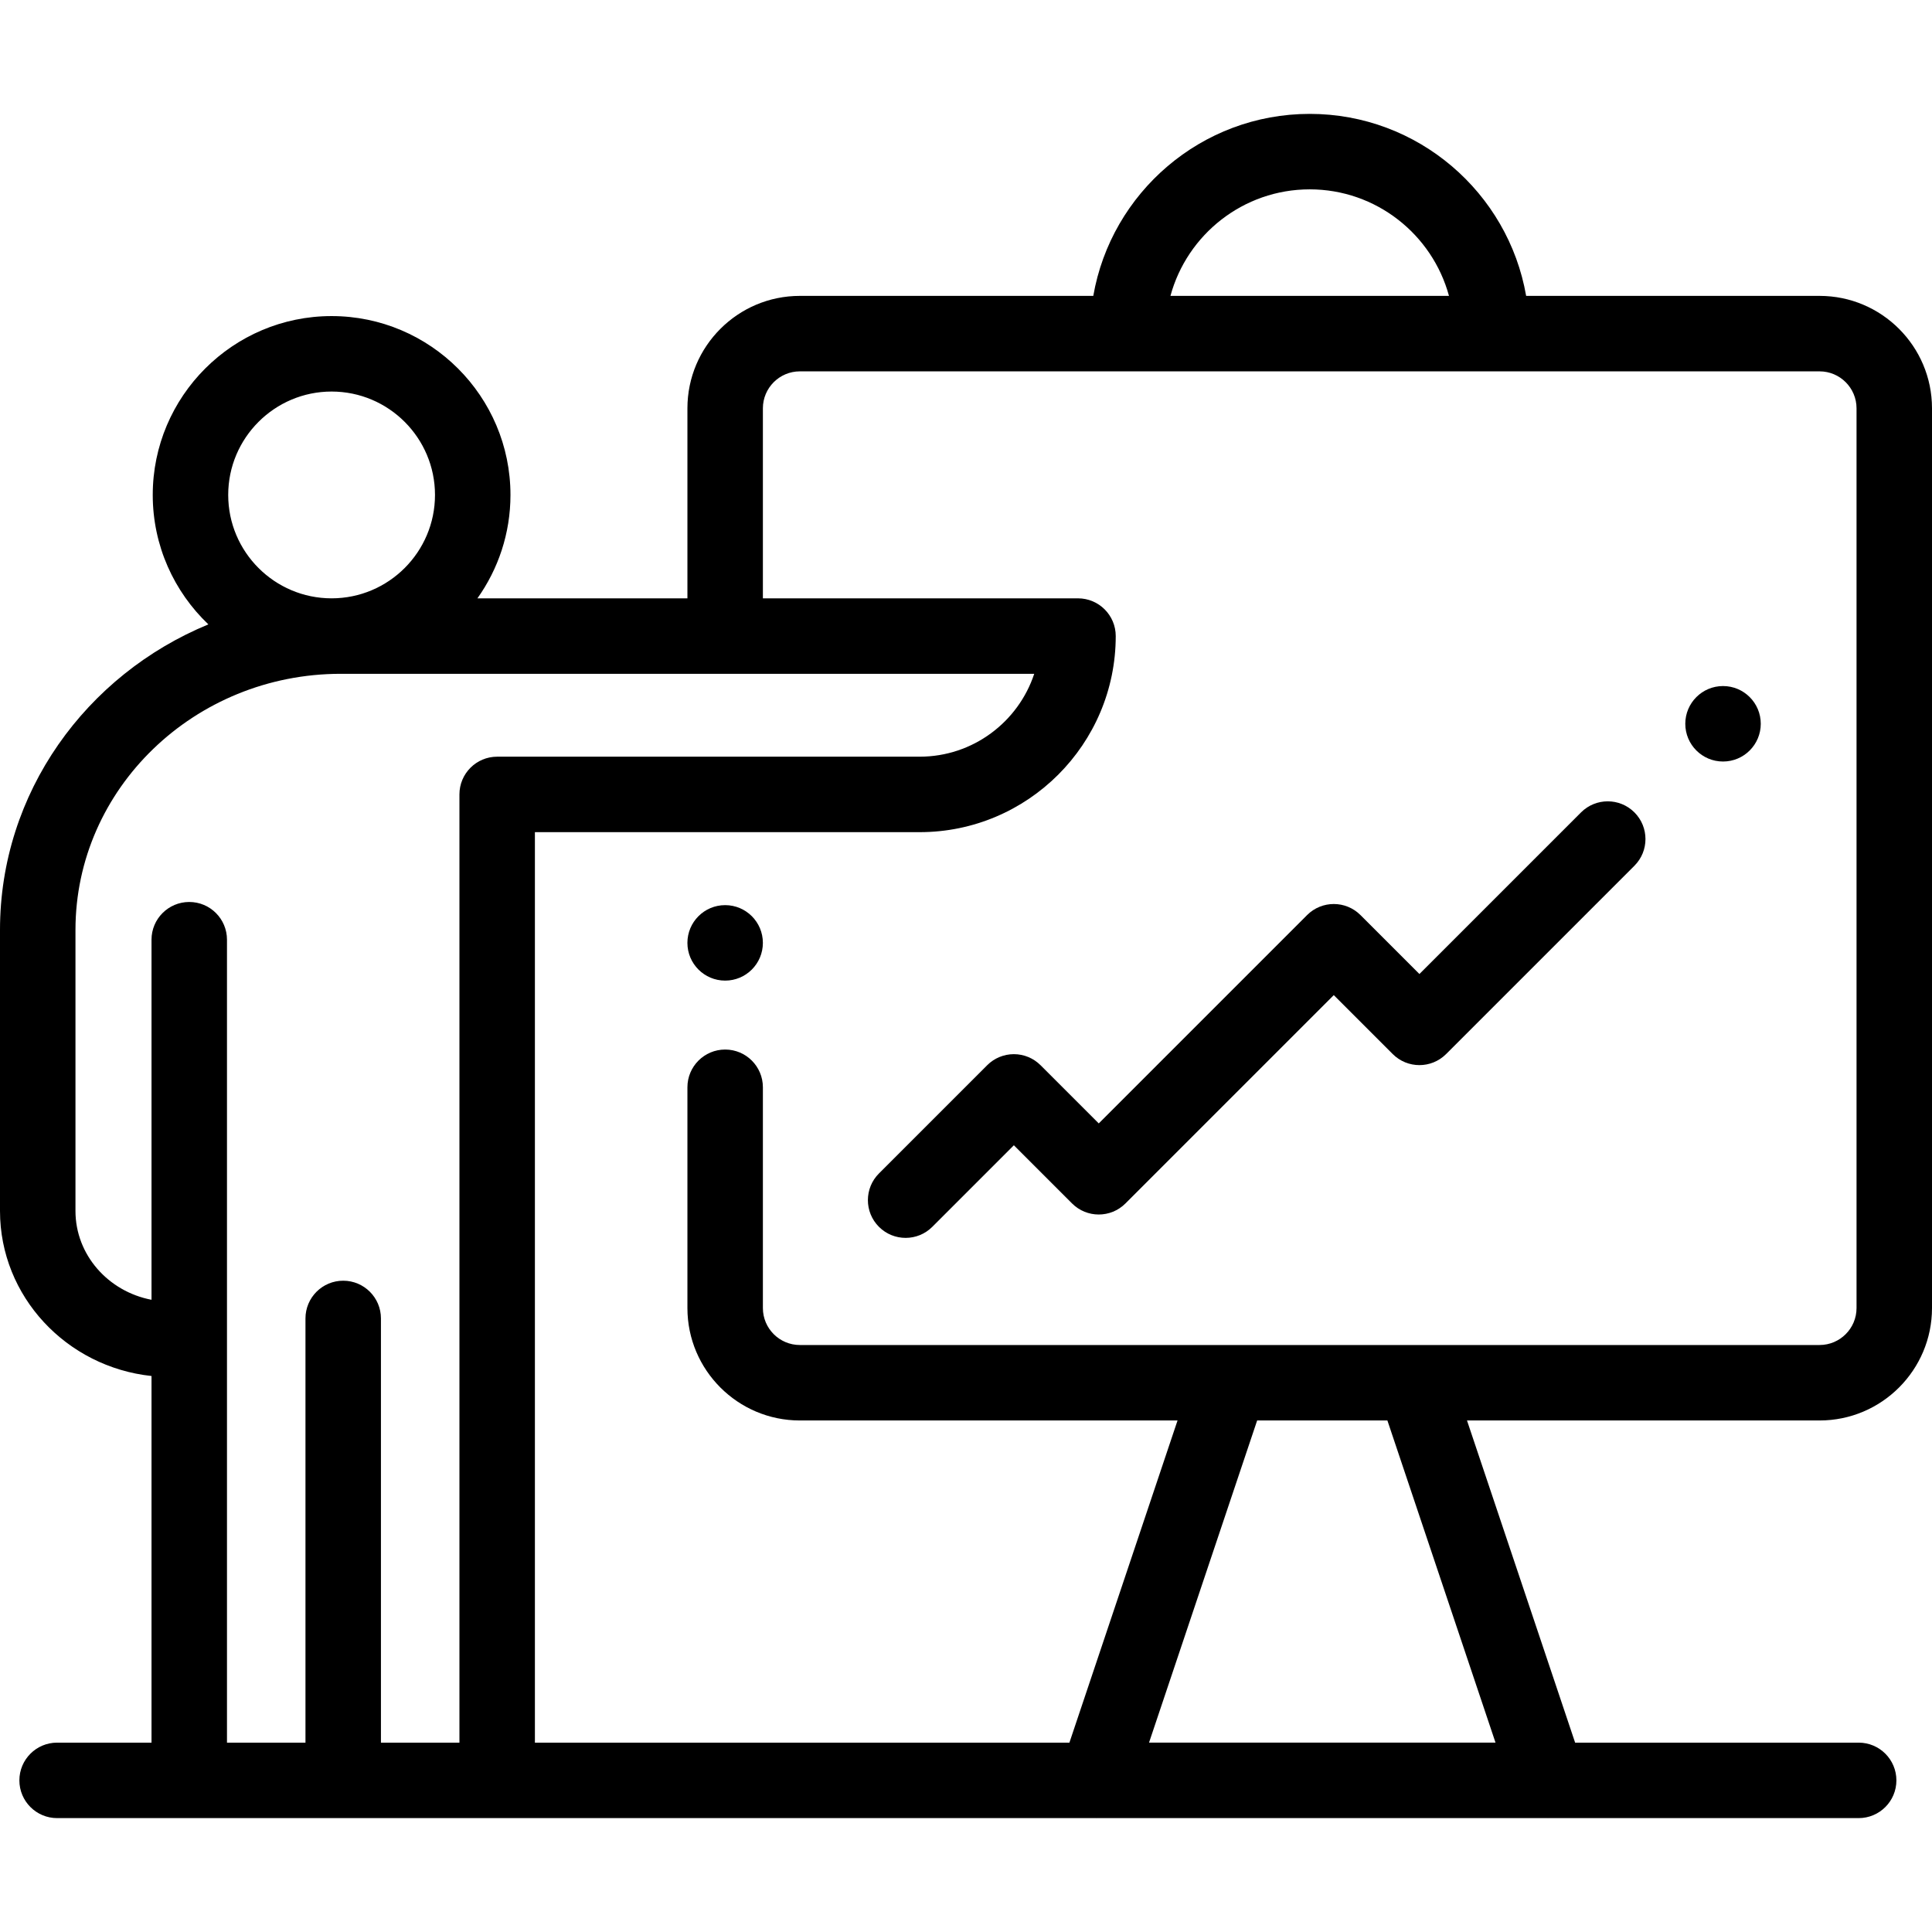 <?xml version="1.0" encoding="iso-8859-1"?>
<!-- Generator: Adobe Illustrator 19.0.0, SVG Export Plug-In . SVG Version: 6.00 Build 0)  -->
<svg version="1.1" id="Layer_1" xmlns="http://www.w3.org/2000/svg" xmlns:xlink="http://www.w3.org/1999/xlink" x="0px" y="0px"
	 viewBox="0 0 511.999 511.999" style="enable-background:new 0 0 511.999 511.999;" xml:space="preserve">
<g>
	<g>
		<circle cx="456.62" cy="191.81" r="10"/>
	</g>
</g>
<g>
	<g>
		<circle cx="192.17" cy="249.87" r="10"/>
	</g>
</g>
<g>
	<g>
		<path d="M482.208,78.413h-77.765c-4.757-27.359-28.657-48.233-57.356-48.233s-52.599,20.874-57.356,48.233h-77.766
			c-16.428,0-29.792,13.365-29.792,29.792v50.36H126.52c5.507-7.743,8.759-17.196,8.759-27.4c0-26.137-21.264-47.401-47.4-47.401
			c-26.138,0-47.401,21.264-47.401,47.401c0,13.486,5.671,25.665,14.742,34.305C22.802,178.822,0,210.089,0,246.442v74.478
			c0,22.642,17.607,41.338,40.153,43.734v97.163H15.136c-5.522,0-10,4.478-10,10c0,5.522,4.478,10,10,10h275.39
			c0.024,0,0.049,0.003,0.073,0.003c0.025,0,0.05-0.003,0.074-0.003h119.483c0.025,0,0.05,0.003,0.074,0.003
			c0.024,0,0.049-0.003,0.073-0.003h82.261c5.522,0,10-4.478,10-10c0-5.522-4.478-10-10-10h-75.141l-28.655-85.377h93.439
			c16.428,0,29.792-13.364,29.792-29.792V108.205C512,91.778,498.636,78.413,482.208,78.413z M347.087,50.18
			c17.623,0,32.5,11.986,36.907,28.233H310.18C314.587,62.166,329.464,50.18,347.087,50.18z M87.878,103.764
			c15.108,0,27.4,12.292,27.4,27.401c0,15.108-12.292,27.4-27.4,27.4c-15.109,0-27.401-12.292-27.401-27.4
			C60.477,116.056,72.769,103.764,87.878,103.764z M121.754,210.529v251.288h-20.801V349.4c0-5.522-4.478-10-10-10
			c-5.522,0-10,4.478-10,10v112.417h-20.8V249.033c0-5.523-4.477-10-10-10c-5.522,0-10,4.478-10,10v95.422
			C28.677,342.263,20,332.545,20,320.92v-74.478c0-37.427,31.539-67.877,70.306-67.877h183.773
			c-4.207,12.743-16.229,21.964-30.363,21.964H131.754C126.232,200.529,121.754,205.006,121.754,210.529z M396.327,461.816h-91.825
			l28.655-85.377h34.515L396.327,461.816z M492,346.648c0,5.399-4.393,9.792-9.792,9.792c0,0-156.05,0-156.072,0H211.965
			c-5.399,0-9.792-4.393-9.792-9.792v-58.509c0-5.522-4.478-10-10-10c-5.522,0-10,4.478-10,10v58.509
			c0,16.428,13.364,29.792,29.792,29.792H312.06l-28.655,85.377H141.754V220.53h101.962c28.653,0,51.965-23.311,51.965-51.964
			c0-5.523-4.478-10-10-10h-83.508v-50.36c0-5.399,4.393-9.792,9.792-9.792h270.243c5.399,0,9.792,4.393,9.792,9.792V346.648z"/>
	</g>
</g>
<g>
	<g>
		<path d="M433.137,215.288c-3.906-3.905-10.236-3.905-14.142-0.001l-42.835,42.835L360.538,242.5
			c-3.906-3.904-10.236-3.904-14.143,0l-55.214,55.214l-15.422-15.422c-1.876-1.875-4.419-2.929-7.071-2.929
			c-2.652,0-5.196,1.054-7.071,2.929l-28.686,28.687c-3.905,3.905-3.905,10.237,0,14.143c1.953,1.952,4.512,2.929,7.071,2.929
			c2.559,0,5.118-0.977,7.071-2.929l21.614-21.615l15.422,15.422c3.906,3.904,10.236,3.904,14.143,0l55.214-55.214l15.622,15.622
			c3.906,3.904,10.236,3.904,14.143,0l49.906-49.906C437.042,225.526,437.042,219.194,433.137,215.288z"/>
	</g>
</g>
<g>
</g>
<g>
</g>
<g>
</g>
<g>
</g>
<g>
</g>
<g>
</g>
<g>
</g>
<g>
</g>
<g>
</g>
<g>
</g>
<g>
</g>
<g>
</g>
<g>
</g>
<g>
</g>
<g>
</g>
</svg>

